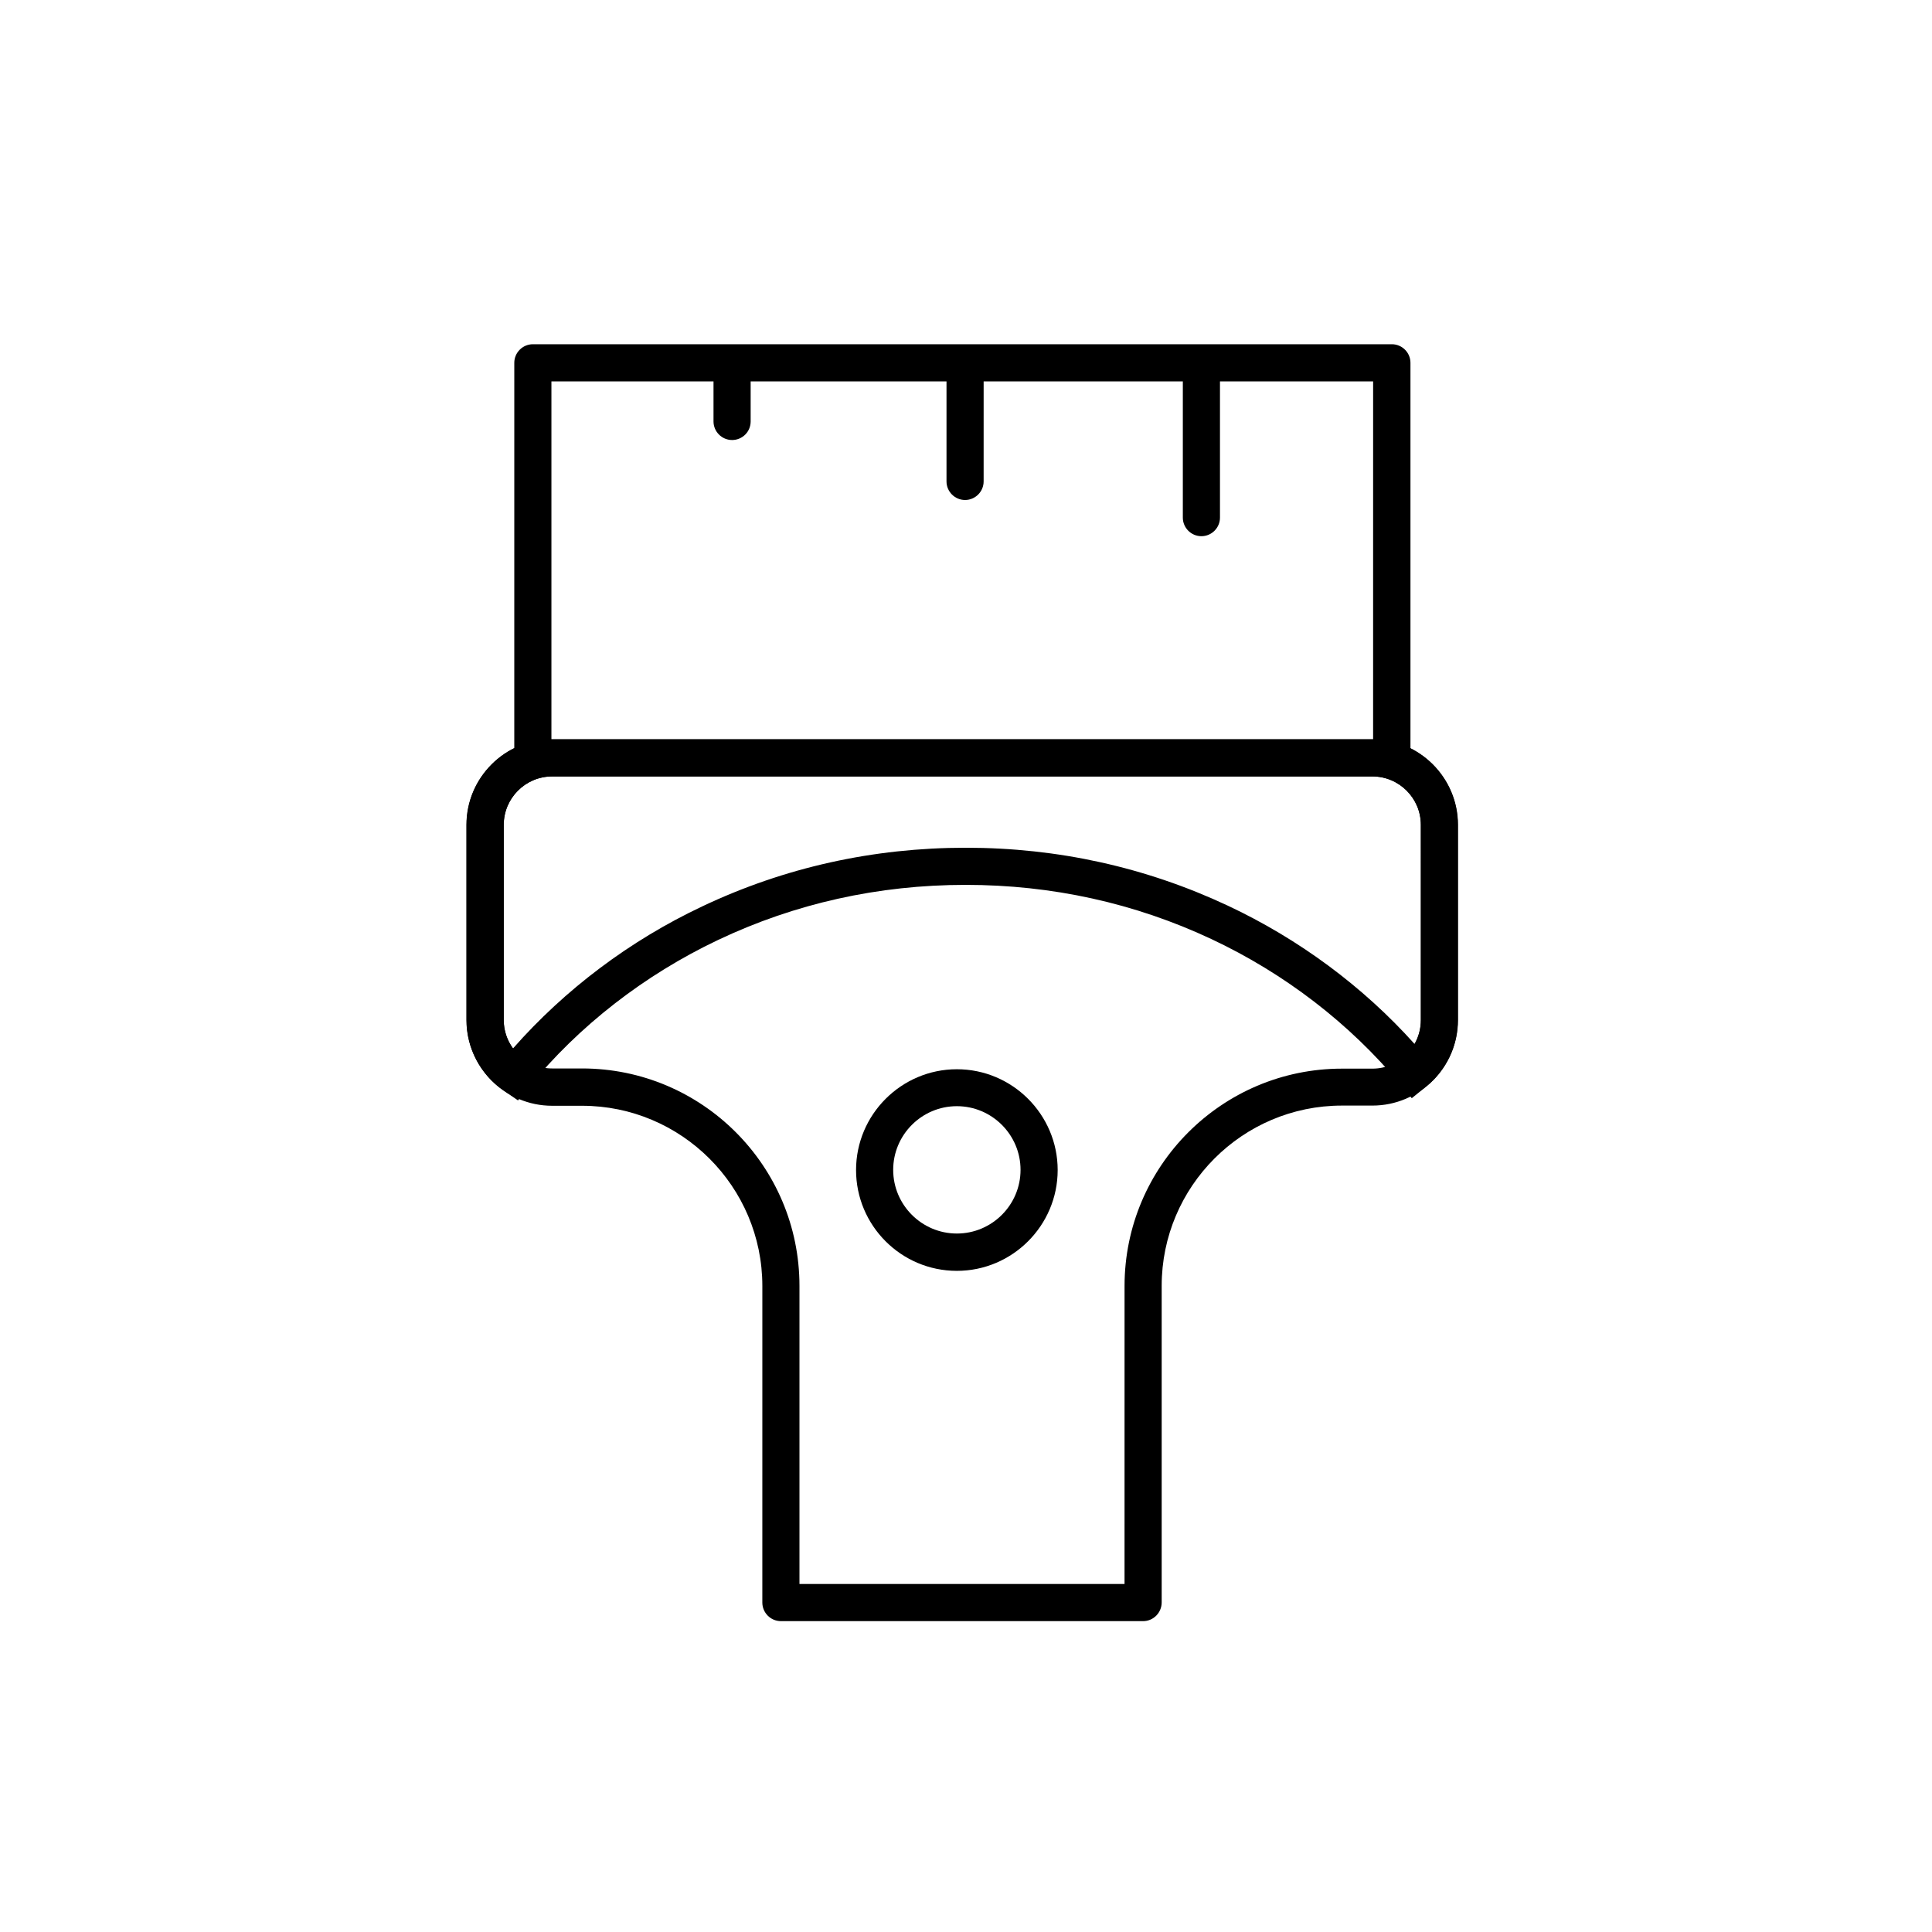<?xml version="1.0" encoding="UTF-8"?>
<!-- Uploaded to: SVG Repo, www.svgrepo.com, Generator: SVG Repo Mixer Tools -->
<svg fill="#000000" width="800px" height="800px" version="1.1" viewBox="144 144 512 512" xmlns="http://www.w3.org/2000/svg">
 <g>
  <path d="m512.81 349.77c-2.707 0-4.922-2.215-4.922-4.922l0.004-99.777h-217.76v99.777c0 2.707-2.215 4.922-4.922 4.922-2.707 0-4.922-2.215-4.922-4.922l0.004-104.7c0-2.707 2.215-4.922 4.922-4.922h227.65c2.707 0 4.922 2.215 4.922 4.922v104.7c-0.051 2.707-2.215 4.922-4.969 4.922zm-115.23 131.02c-14.762 0-26.715-12.004-26.715-26.715 0-14.711 12.004-26.715 26.715-26.715 14.711 0 26.715 12.004 26.715 26.715 0 14.711-12.004 26.715-26.715 26.715zm0-43.641c-9.297 0-16.875 7.578-16.875 16.875s7.578 16.875 16.875 16.875c9.301 0 16.875-7.578 16.875-16.875s-7.578-16.875-16.875-16.875z"/>
  <path d="m338.01 260.61c-2.707 0-4.922-2.215-4.922-4.922v-13.086c0-2.707 2.215-4.922 4.922-4.922 2.707 0 4.922 2.215 4.922 4.922v13.086c0 2.754-2.215 4.922-4.922 4.922zm61.746 15.895c-2.707 0-4.922-2.215-4.922-4.922v-29.078c0-2.707 2.215-4.922 4.922-4.922 2.707 0 4.922 2.215 4.922 4.922l-0.004 29.078c0 2.707-2.215 4.922-4.922 4.922zm62.629 9.594c-2.707 0-4.922-2.215-4.922-4.922v-38.426c0-2.707 2.215-4.922 4.922-4.922 2.707 0 4.922 2.215 4.922 4.922v38.426c0 2.707-2.215 4.922-4.922 4.922zm-15.449 287.52h-95.988c-2.707 0-4.922-2.215-4.922-4.922l0.004-83.883c0-26.371-21.453-47.773-47.773-47.773h-7.922c-12.496 0-22.68-10.184-22.68-22.68l-0.004-51.762c0-12.496 10.184-22.68 22.68-22.68h217.37c12.496 0 22.68 10.184 22.68 22.68v51.711c0 12.496-10.184 22.68-22.68 22.68h-8.07c-26.371 0-47.773 21.453-47.773 47.773v83.887c0 2.754-2.215 4.969-4.922 4.969zm-91.07-9.84h86.148l0.004-78.965c0-31.785 25.828-57.613 57.613-57.613h8.07c7.086 0 12.84-5.758 12.84-12.84v-51.762c0-7.086-5.758-12.84-12.84-12.84h-217.37c-7.086 0-12.84 5.758-12.84 12.84v51.711c0 7.086 5.758 12.84 12.84 12.84h7.922c31.785 0 57.613 25.828 57.613 57.613v79.016z"/>
  <path d="m281.28 435.62-3.738-2.559c-6.199-4.231-9.938-11.266-9.938-18.746v-51.711c0-12.496 10.184-22.68 22.68-22.68h217.37c12.496 0 22.68 10.184 22.68 22.68v51.711c0 6.887-3.051 13.332-8.414 17.664l-3.789 3.051-3.102-3.738c-13.332-16.039-30.602-29.324-49.988-38.426-20.32-9.543-42.262-14.367-65.141-14.367-23.125 0-45.215 4.922-65.633 14.613-19.484 9.25-36.852 22.73-50.137 39.016l-2.856 3.492zm9.055-85.855c-7.086 0-12.84 5.758-12.84 12.84v51.711c0 2.754 0.887 5.363 2.461 7.527 13.727-15.598 30.945-28.586 50.137-37.637 21.797-10.332 45.312-15.547 69.863-15.547 24.355 0 47.676 5.164 69.324 15.301 18.895 8.855 35.918 21.453 49.594 36.703 1.082-1.918 1.672-4.082 1.672-6.348l-0.004-51.711c0-7.086-5.758-12.84-12.84-12.84z"/>
 </g>
</svg>